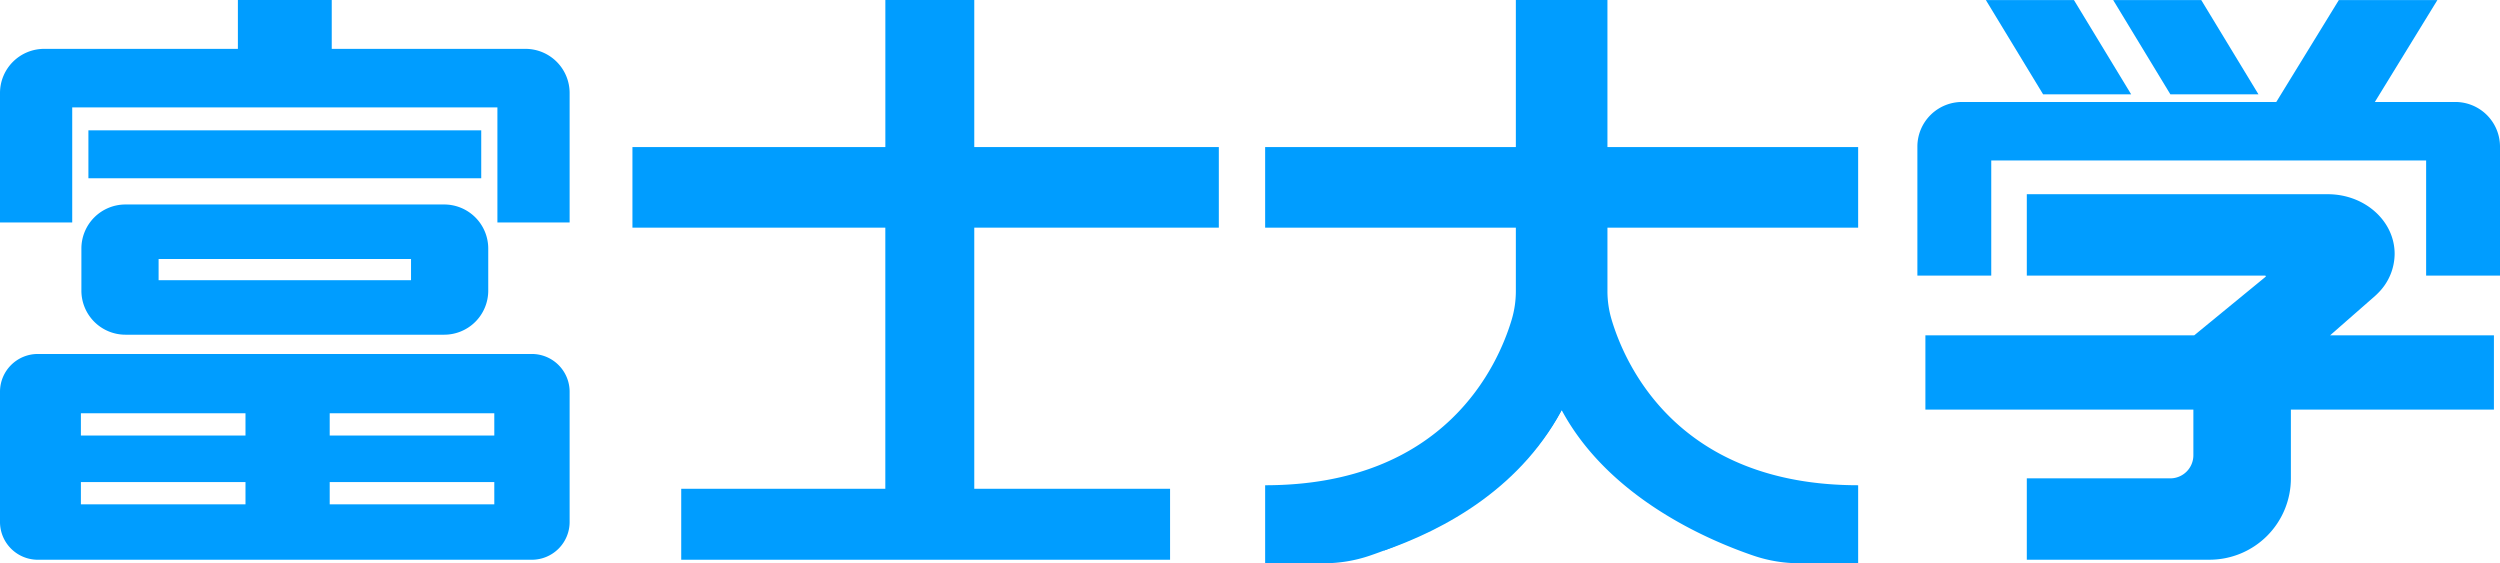 <svg xmlns="http://www.w3.org/2000/svg" xmlns:xlink="http://www.w3.org/1999/xlink" width="267.744" height="60.322" viewBox="0 0 267.744 60.322">
  <defs>
    <clipPath id="clip-path">
      <rect id="長方形_865" data-name="長方形 865" width="267.744" height="60.323" fill="#009dff"/>
    </clipPath>
  </defs>
  <g id="グループ_172" data-name="グループ 172" transform="translate(0)">
    <g id="グループ_85" data-name="グループ 85" transform="translate(0)" clip-path="url(#clip-path)">
      <path id="パス_43132" data-name="パス 43132" d="M56.276,5.233H35.529V0H25.477V5.233H4.73A4.73,4.73,0,0,0,0,9.963V23.824H7.735V11.5H53.271V23.824h7.735V9.963a4.729,4.729,0,0,0-4.73-4.73" transform="translate(0 0)" fill="#009dff"/>
      <path id="パス_43133" data-name="パス 43133" d="M17.167,47.851v4.507a4.719,4.719,0,0,0,4.719,4.72H56.02a4.72,4.72,0,0,0,4.72-4.72V47.851a4.719,4.719,0,0,0-4.72-4.719H21.886a4.719,4.719,0,0,0-4.719,4.719m8.269,1.119H52.47v2.269H25.436Z" transform="translate(-8.45 -21.232)" fill="#009dff"/>
      <path id="パス_43134" data-name="パス 43134" d="M60.717,32.624V27.487H18.646v5.136H60.717Z" transform="translate(-9.178 -13.531)" fill="#009dff"/>
      <path id="パス_43135" data-name="パス 43135" d="M56.957,74.663H4.048A4.048,4.048,0,0,0,0,78.711V92.648A4.048,4.048,0,0,0,4.048,96.7h52.91a4.048,4.048,0,0,0,4.048-4.048V78.711a4.048,4.048,0,0,0-4.048-4.048m-30.666,16.1H8.664V88.38H26.291Zm0-7.368H8.664V81.013H26.291Zm26.647,7.368H35.311V88.38H52.938Zm0-7.368H35.311V81.013H52.938Z" transform="translate(0 -36.753)" fill="#009dff"/>
      <path id="パス_43136" data-name="パス 43136" d="M196.2,24.38v-8.63H170.009V0h-9.522V15.751H133.4v8.63h27.083V52.347H138.625v7.6h52.353v-7.6H170.009V24.38Z" transform="translate(-65.667 0)" fill="#009dff"/>
      <path id="パス_43137" data-name="パス 43137" d="M303.509,24.38h26.85v-8.63h-26.85V0H293.7V15.751H266.85v8.63H293.7v6.8a10.669,10.669,0,0,1-.443,3.046c-1.445,4.847-7.1,17.742-26.407,17.742v8.355h6.274a15.288,15.288,0,0,0,4.924-.811c4.973-1.692,15.535-6.243,20.557-15.594,5.022,9.351,15.583,13.9,20.558,15.594a15.287,15.287,0,0,0,4.924.811h6.273V51.968c-19.3,0-24.962-12.895-26.407-17.742a10.653,10.653,0,0,1-.443-3.046v-6.8Z" transform="translate(-131.356 0)" fill="#009dff"/>
      <path id="パス_43138" data-name="パス 43138" d="M291.738,100.855c6.552-2.253,15.071-6.812,19.5-15.818" transform="translate(-143.607 -41.859)" fill="#009dff"/>
      <path id="パス_43139" data-name="パス 43139" d="M461.983,10.928h-8.566l6.7-10.916H449.561l-6.7,10.916h-33.6a4.784,4.784,0,0,0-4.837,4.73V29.519h7.911V17.194H458.91V29.519h7.911V15.658a4.784,4.784,0,0,0-4.837-4.73" transform="translate(-199.077 -0.006)" fill="#009dff"/>
      <path id="パス_43140" data-name="パス 43140" d="M461.28,10.11,455.152.011h-9.433l6.128,10.1Z" transform="translate(-219.403 -0.005)" fill="#009dff"/>
      <path id="パス_43141" data-name="パス 43141" d="M434.43,10.11,428.3.011h-9.433L425,10.11Z" transform="translate(-206.186 -0.005)" fill="#009dff"/>
      <path id="パス_43142" data-name="パス 43142" d="M454.3,51.832c.117-.106.229-.216.339-.33l.027-.027h0a5.966,5.966,0,0,0,1.7-4.124c0-3.527-3.206-6.387-7.161-6.387l-.085,0v0H416.972v8.713h25.556c.015.036.031.071.047.106L434.9,56.077H406.111v7.957h28.7v4.884a2.477,2.477,0,0,1-2.477,2.477H416.972v8.713h19.569a8.713,8.713,0,0,0,8.713-8.713V64.034H467V56.077H449.454Z" transform="translate(-199.906 -20.164)" fill="#009dff"/>
    </g>
  </g>
</svg>
